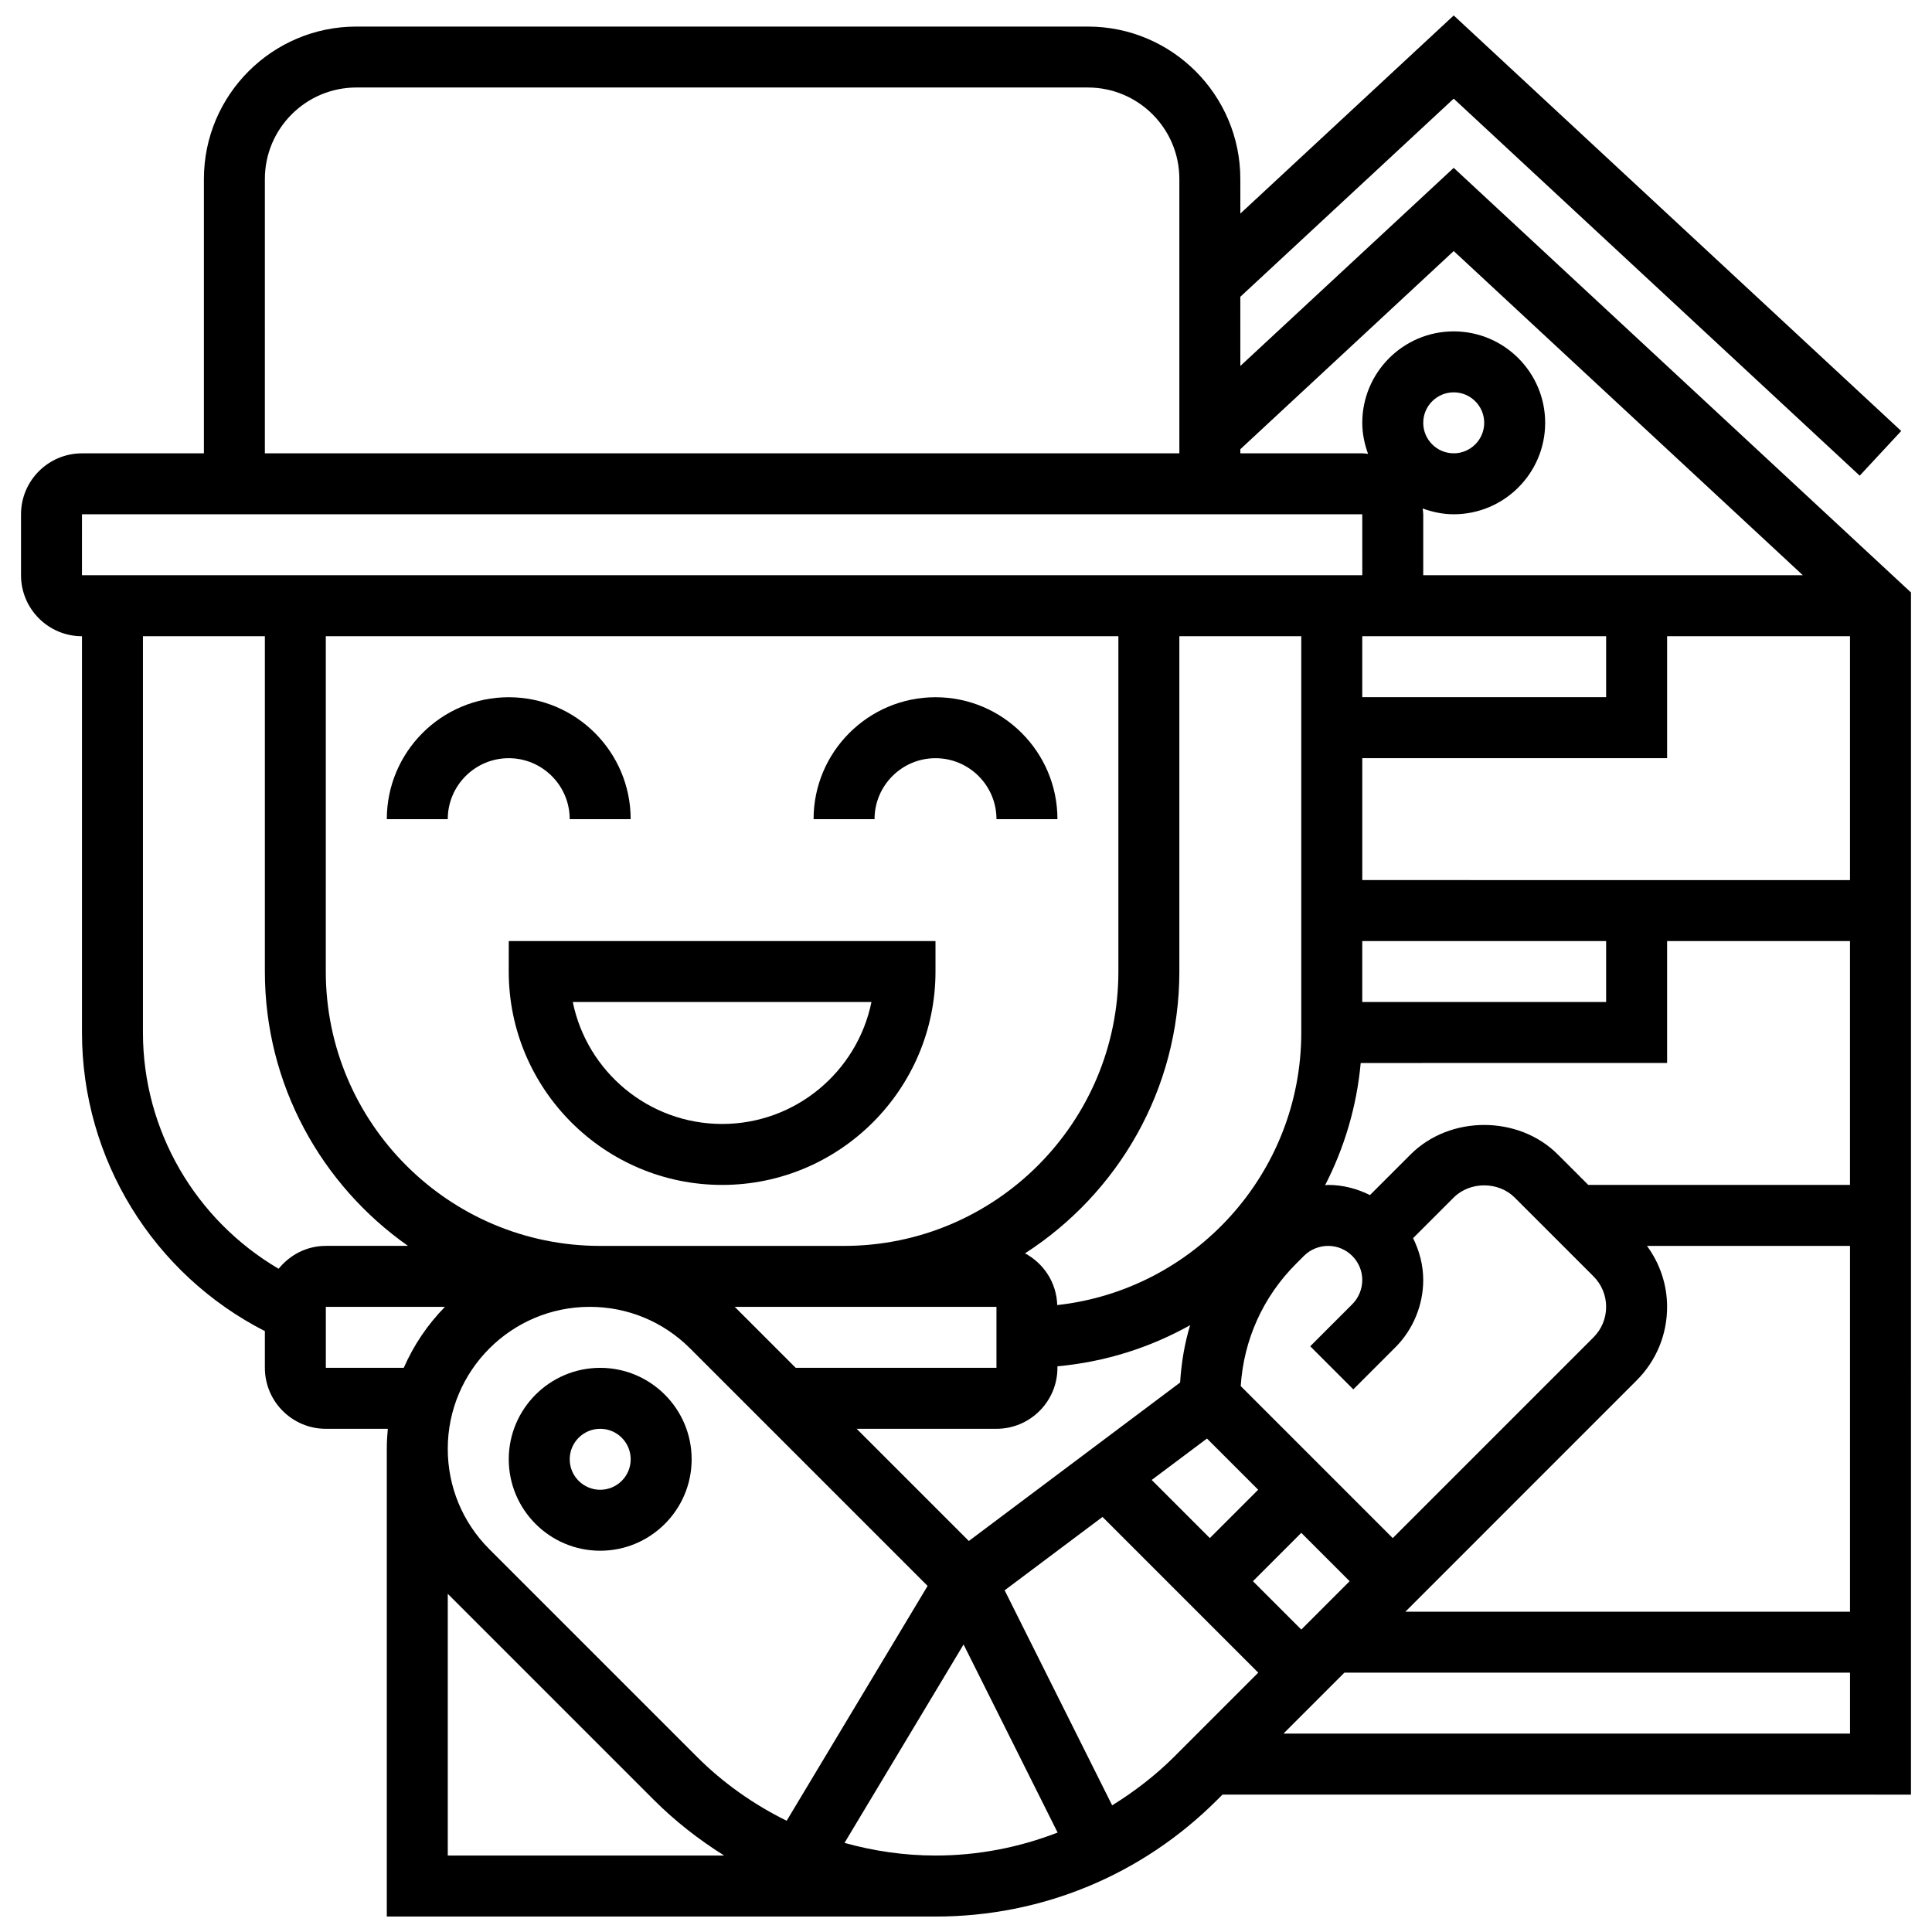 <?xml version="1.0" encoding="UTF-8"?>
<!-- Uploaded to: SVG Repo, www.svgrepo.com, Generator: SVG Repo Mixer Tools -->
<svg width="800px" height="800px" version="1.1" viewBox="144 144 512 512" xmlns="http://www.w3.org/2000/svg">
 <defs>
  <clipPath id="a">
   <path d="m149 148.09h502v503.81h-502z"/>
  </clipPath>
 </defs>
 <path d="m278.82 344.93c8.91 0 16.156 7.246 16.156 16.156h16.156c0-17.82-14.492-32.312-32.312-32.312-17.82 0-32.312 14.492-32.312 32.312h16.156c-0.004-8.91 7.242-16.156 16.156-16.156z"/>
 <path d="m278.82 401.47c0 31.176 25.375 56.547 56.547 56.547 31.176 0 56.547-25.375 56.547-56.547v-8.078h-113.09zm96.125 8.078c-3.758 18.41-20.066 32.312-39.574 32.312s-35.828-13.902-39.574-32.312z"/>
 <path d="m391.92 344.93c8.91 0 16.156 7.246 16.156 16.156h16.156c0-17.82-14.492-32.312-32.312-32.312s-32.312 14.492-32.312 32.312h16.156c-0.004-8.91 7.242-16.156 16.156-16.156z"/>
 <path d="m303.06 554.96c13.363 0 24.234-10.875 24.234-24.234 0-13.363-10.875-24.234-24.234-24.234-13.363 0-24.234 10.875-24.234 24.234 0 13.363 10.871 24.234 24.234 24.234zm0-32.312c4.461 0 8.078 3.617 8.078 8.078 0 4.461-3.617 8.078-8.078 8.078-4.461 0-8.078-3.617-8.078-8.078 0-4.457 3.617-8.078 8.078-8.078z"/>
 <g clip-path="url(#a)">
  <path d="m650.43 301.01-121.18-112.53-56.547 52.508-0.004-18.336 56.547-52.508 107.6 99.914 10.996-11.844-118.59-110.12-56.547 52.508-0.004-9.168c0-22.273-18.121-40.391-40.391-40.391h-193.88c-22.273 0-40.391 18.121-40.391 40.391v72.707h-32.312c-8.91 0-16.156 7.246-16.156 16.156v16.156c0 8.91 7.246 16.156 16.156 16.156v105.02c0 33.543 18.871 64.012 48.469 79.129v9.734c0 8.91 7.246 16.156 16.156 16.156h16.422c-0.168 1.746-0.266 3.516-0.266 5.309v123.95h145.41c28.203 0 54.715-10.98 74.66-30.926l1.391-1.391 182.46 0.004zm-121.18-90.48 92.523 85.914h-100.6v-16.156c0-0.523-0.105-1.027-0.152-1.535 2.586 0.938 5.332 1.535 8.23 1.535 13.363 0 24.234-10.875 24.234-24.234 0-13.363-10.875-24.234-24.234-24.234-13.363 0-24.234 10.875-24.234 24.234 0 2.898 0.598 5.656 1.535 8.23-0.516-0.047-1.012-0.152-1.535-0.152h-32.312l-0.004-1.082zm-40.395 365.32-12.812-12.812 12.812-12.812 12.812 12.812zm-88.102-23.473-29.73-29.73h37.051c8.91 0 16.156-7.246 16.156-16.156v-0.41c12.676-1.148 24.574-4.969 35.164-10.891-1.477 4.887-2.328 9.992-2.648 15.188zm-170.41-239.77h210.04v88.863c0 40.094-32.613 72.707-72.707 72.707h-64.629c-40.094 0-72.707-32.613-72.707-72.707zm274.67 80.785h64.629v16.156h-64.629zm0-80.785h64.629v16.156h-64.629zm0 170.62c0 2.383-0.961 4.719-2.648 6.406l-11.141 11.141 11.422 11.422 11.141-11.141c4.691-4.691 7.383-11.188 7.383-17.828 0-4-1.027-7.738-2.691-11.102l10.77-10.766c4.32-4.305 11.836-4.305 16.156 0l20.891 20.891c2.156 2.164 3.344 5.023 3.344 8.078 0 3.055-1.188 5.914-3.344 8.078l-53.203 53.203-40.285-40.285c0.777-12.254 5.906-23.66 14.664-32.418l2.086-2.086c1.688-1.688 4.023-2.648 6.406-2.648 4.984 0 9.051 4.062 9.051 9.055zm-80.836 6.633c-0.176-5.953-3.586-11.051-8.531-13.711 24.559-15.832 40.895-43.363 40.895-74.684v-88.863h32.312v105.02c0 37.371-28.355 68.223-64.676 72.238zm-16.105 0.469v16.156h-53.203l-16.156-16.156zm55.789 34.898 13.57 13.57-12.812 12.812-15.406-15.406zm113.86-15.398c5.211-5.211 8.078-12.133 8.078-19.5 0-5.906-1.914-11.48-5.332-16.156h53.805v96.941h-117.83zm-12.812-51.812-8.078-8.078c-10.414-10.414-28.59-10.414-39.004 0l-10.77 10.77c-3.359-1.664-7.102-2.691-11.102-2.691-0.266 0-0.523 0.074-0.793 0.082 5.082-9.879 8.387-20.809 9.438-32.395l81.199-0.004v-32.312h48.469v64.629zm-59.891-80.785v-32.312h80.785v-32.312h48.469v64.629zm16.156-121.18c0-4.453 3.617-8.078 8.078-8.078 4.461 0 8.078 3.629 8.078 8.078 0 4.453-3.617 8.078-8.078 8.078-4.461 0-8.078-3.629-8.078-8.078zm-306.98-64.629c0-13.363 10.875-24.234 24.234-24.234h193.88c13.363 0 24.234 10.875 24.234 24.234v72.707h-242.35zm-48.469 88.863h339.29l0.008 16.156h-339.3zm52.113 199.95c-22.047-12.957-35.957-36.621-35.957-62.617v-105.02h32.312v88.863c0 30.051 15.035 56.613 37.93 72.707h-21.773c-5.074 0-9.547 2.398-12.512 6.066zm12.512 26.246v-16.156h31.57c-4.555 4.644-8.273 10.113-10.914 16.156zm69.934-16.156c10.051 0 19.492 3.91 26.602 11.02l62.938 62.938-37.348 62.234c-8.691-4.281-16.754-9.922-23.801-16.973l-54.996-54.996c-7.106-7.109-11.016-16.551-11.016-26.602 0-20.746 16.879-37.621 37.621-37.621zm-37.621 145.41v-69.359l54.594 54.594c5.703 5.703 11.988 10.582 18.652 14.766zm105.14-3.352 31.555-52.582 24.922 49.844c-10.195 3.949-21.109 6.09-32.359 6.09-8.273 0-16.359-1.188-24.117-3.352zm70.93-9.953-28.492-56.984 25.934-19.445 41.273 41.273-22.281 22.281c-5.019 4.992-10.559 9.246-16.434 12.875zm45.395-19.008 16.156-16.156h133.99v16.156z"/>
 </g>
</svg>